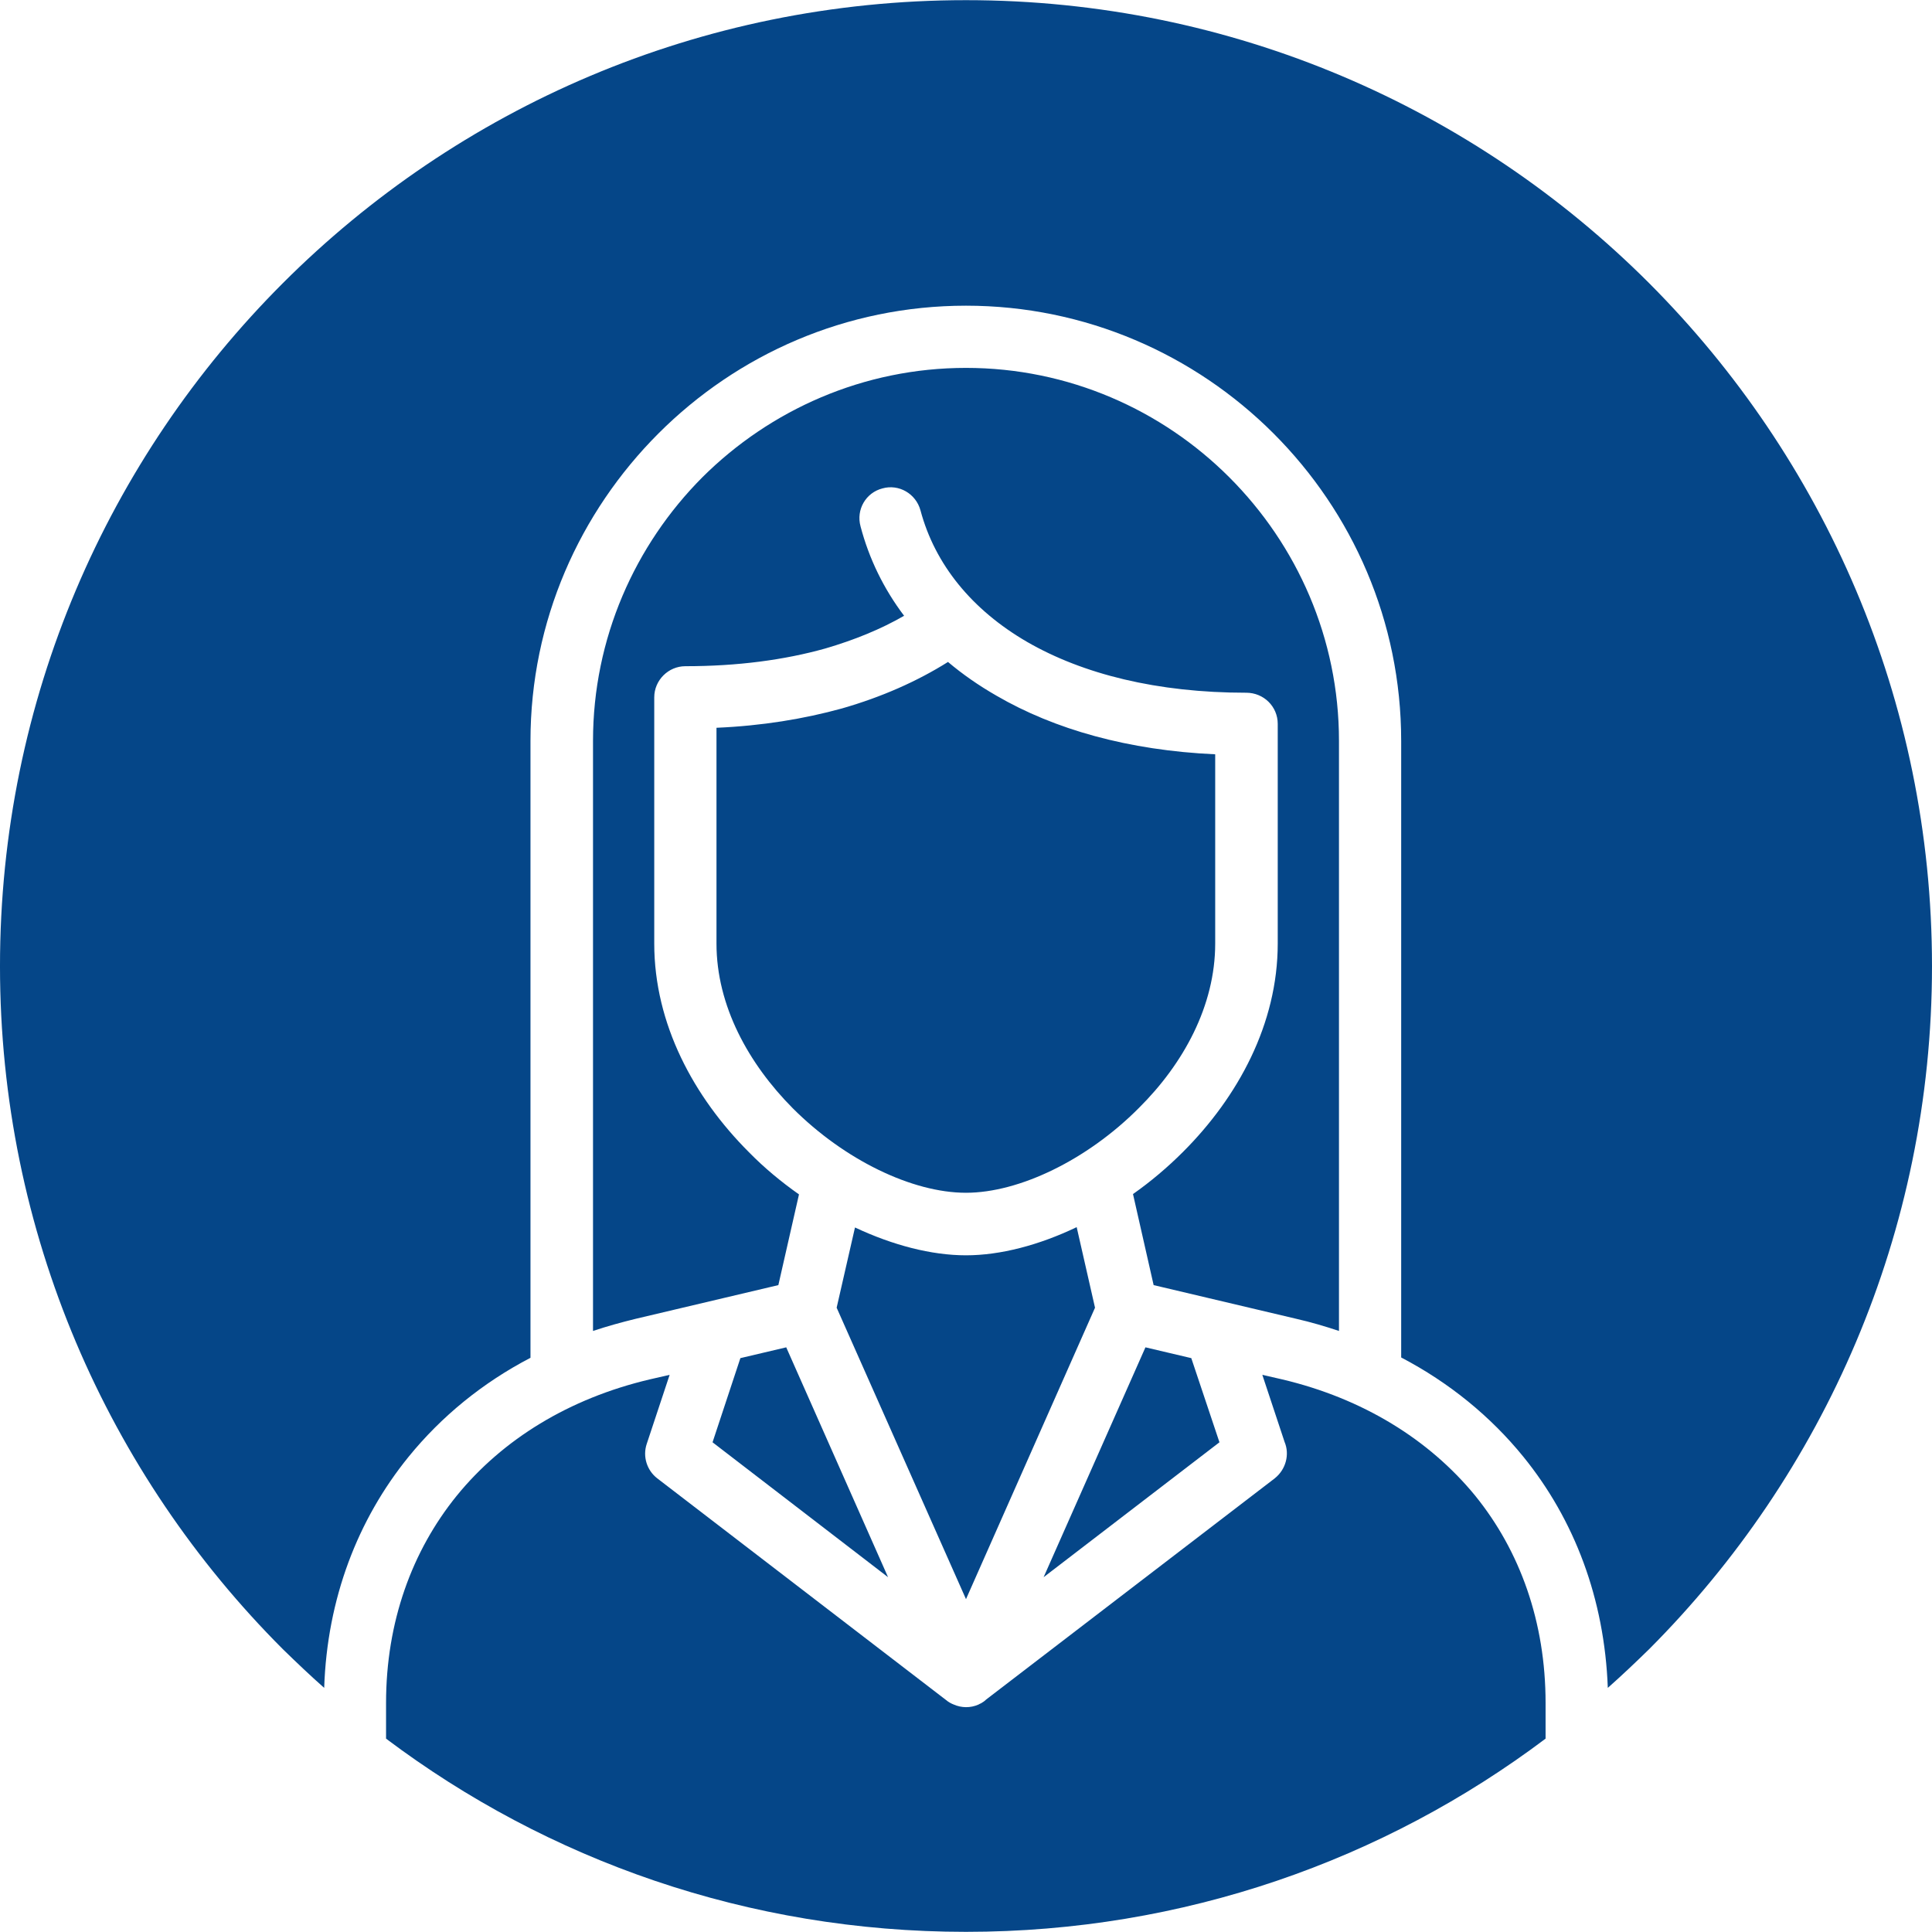 <?xml version="1.0" encoding="UTF-8"?>
<svg width="1200pt" height="1200pt" version="1.1" viewBox="0 0 1200 1200" xmlns="http://www.w3.org/2000/svg">
 <path d="m600 740.85c32.949 0 75.254-20.34 107.39-52.68 27.66-27.457 47.391-63.457 47.391-102.1v-117.56c-53.898-2.441-99.863-15.457-135.86-36.406-10.984-6.305-20.949-13.219-30.102-20.949-19.117 12-41.086 21.762-65.898 28.883-23.594 6.508-49.629 10.781-77.898 12v134.04c0 38.645 19.934 74.645 47.391 102.3 32.137 32.137 74.238 52.473 107.59 52.473zm270.3-280.68v382.98c29.898 15.66 55.527 36.609 75.863 61.629 31.73 39.051 50.441 88.27 52.473 143.59 8.746-7.731 17.289-15.863 25.629-24 108.41-108.61 175.73-258.71 175.73-424.27 0-165.76-67.32-315.66-175.73-424.27-108.61-108.61-258.71-175.73-424.27-175.73-165.76 0-315.66 67.117-424.27 175.73-108.61 108.61-175.73 258.51-175.73 424.27 0 165.56 67.117 315.66 175.73 424.27 8.34 8.137 16.883 16.27 25.629 24 1.832-55.32 20.746-104.54 52.473-143.59 20.34-25.016 45.965-45.965 75.66-61.422v-383.19c0-74.441 30.508-141.96 79.527-190.98 49.016-49.016 116.54-79.32 190.98-79.32 74.238 0 141.96 30.305 190.98 79.32 49.016 49.016 79.32 116.54 79.32 190.98zm-78.508 458.04-179.39 137.49-0.203 0.203c-0.812 0.812-1.832 1.422-2.848 2.035-0.406 0.203-1.016 0.406-1.629 0.812-5.086 2.238-10.578 2.035-15.254 0-1.629-0.609-3.457-1.629-4.883-2.848l-179.39-137.7c-6.305-4.883-9.152-13.422-6.508-21.355l14.238-42.914-12.406 2.848c-50.035 11.797-91.32 37.219-119.8 72.203-27.863 34.371-43.934 78.508-43.934 128.75v22.168c100.27 75.457 224.95 120 360.2 120 135.05 0 259.73-44.543 360-120v-22.168c0-50.238-15.863-94.371-43.73-128.75-28.68-34.984-69.965-60.406-119.8-72.203l-12.406-2.848 13.832 41.695c3.254 7.731 0.812 17.086-6.102 22.578zm-240.2 61.422-63.254-142.78-28.473 6.711-17.289 52.27 109.02 83.797zm188.34-136.07-28.473-6.711-63.254 142.78 109.22-83.797-17.492-52.27zm-36.203-101.9 12.812 56.543 88.68 20.949c8.949 2.035 17.898 4.68 26.441 7.527v-366.51c0-63.66-26.035-121.63-68.137-163.73-41.898-41.898-99.863-67.934-163.53-67.934-63.66 0-121.63 26.035-163.73 67.934-41.898 42.102-67.934 100.07-67.934 163.73v366.51c8.543-2.848 17.289-5.289 26.441-7.527l88.68-20.949 12.812-56.34c-10.984-7.731-21.559-16.473-31.117-26.238-34.168-34.168-58.781-79.527-58.781-129.56v-152.95c0-10.578 8.746-19.32 19.32-19.32 32.34 0 61.422-3.863 86.848-10.984 18.102-5.289 34.578-12 49.016-20.34-12.609-16.68-21.762-35.391-27.051-55.527-2.848-10.371 3.254-20.949 13.629-23.594 10.168-2.848 20.746 3.254 23.594 13.629 8.949 33.559 31.934 61.832 66.305 81.762 34.578 19.934 80.543 31.527 136.07 31.527 10.781 0 19.527 8.543 19.527 19.32v136.47c0 49.832-24.609 95.188-58.781 129.36-9.762 9.762-20.137 18.508-31.117 26.238zm-34.984 20.543c-23.391 11.188-47.391 17.492-68.746 17.492-21.559 0-45.559-6.305-68.949-17.289l-11.391 49.832 80.34 181.02 80.137-181.02z" fill="#054688" fill-rule="evenodd"/>
</svg>
